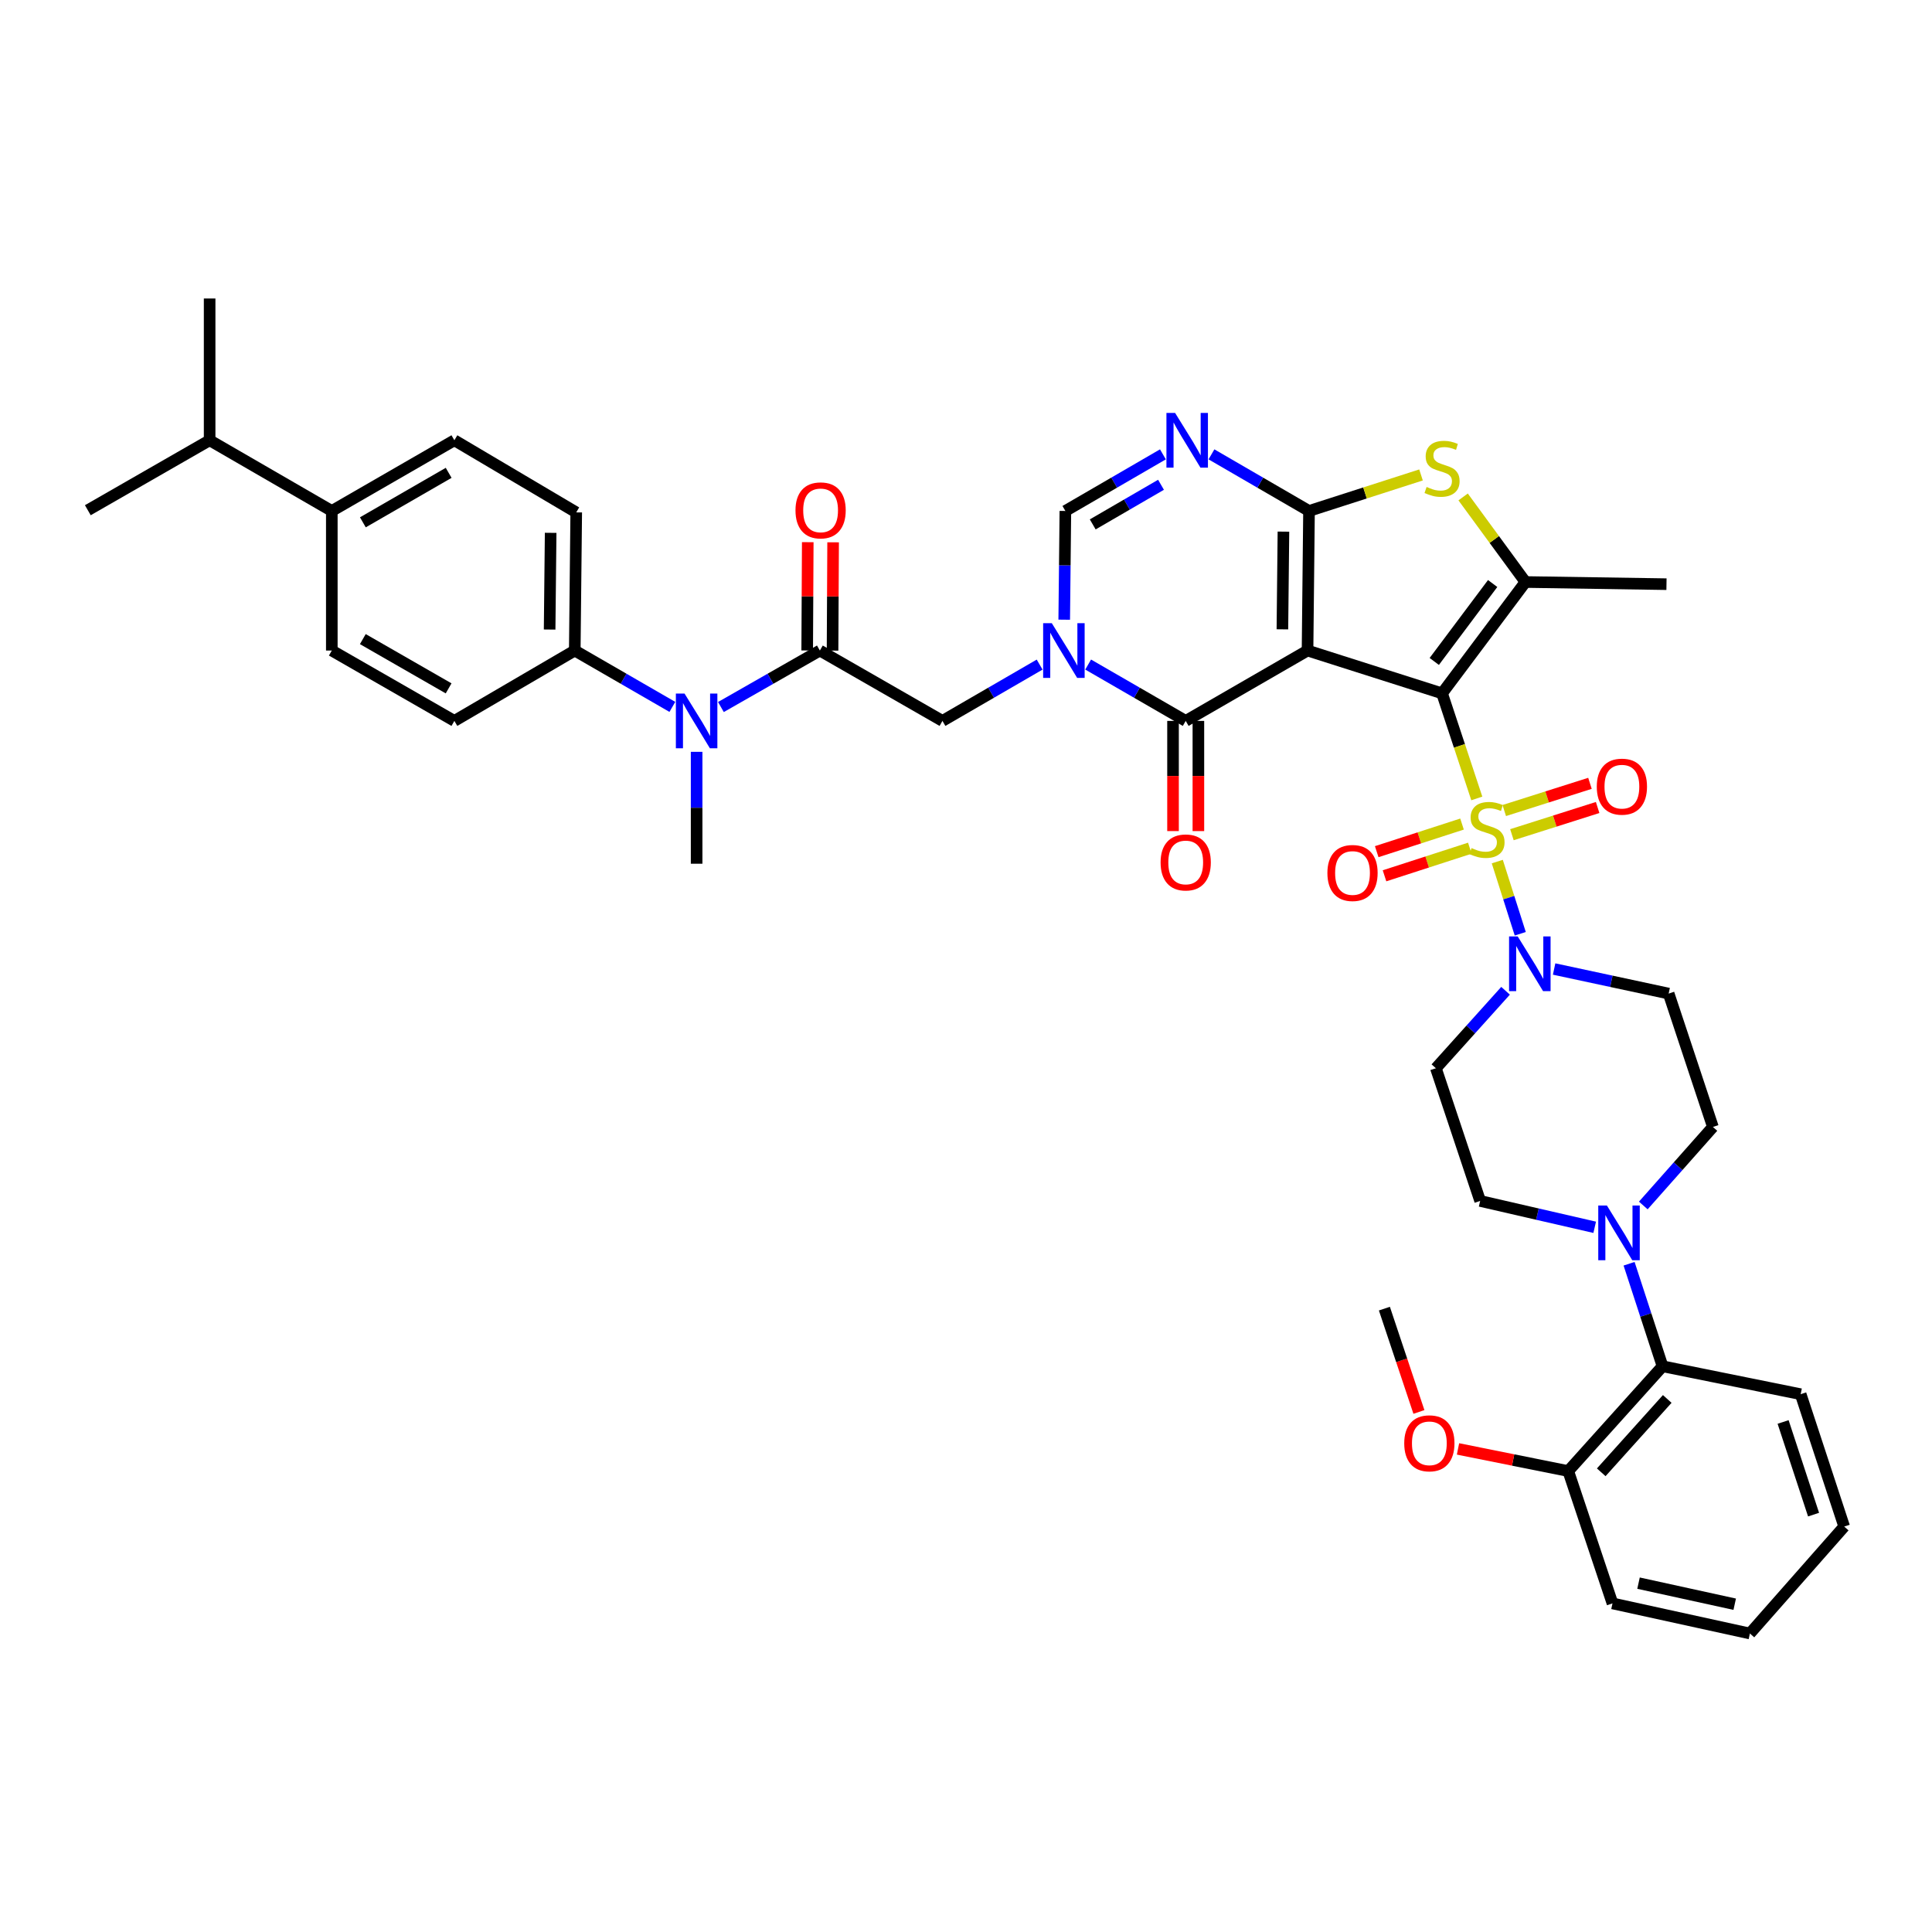 <?xml version='1.0' encoding='iso-8859-1'?>
<svg version='1.1' baseProfile='full'
              xmlns='http://www.w3.org/2000/svg'
                      xmlns:rdkit='http://www.rdkit.org/xml'
                      xmlns:xlink='http://www.w3.org/1999/xlink'
                  xml:space='preserve'
width='1000px' height='1000px' viewBox='0 0 1000 1000'>
<!-- END OF HEADER -->
<rect style='opacity:1.0;fill:#FFFFFF;stroke:none' width='1000' height='1000' x='0' y='0'> </rect>
<path class='bond-0' d='M 746.406,358.878 L 676.778,336.719' style='fill:none;fill-rule:evenodd;stroke:#000000;stroke-width:6px;stroke-linecap:butt;stroke-linejoin:miter;stroke-opacity:1' />
<path class='bond-1' d='M 746.406,358.878 L 755.399,386.077' style='fill:none;fill-rule:evenodd;stroke:#000000;stroke-width:6px;stroke-linecap:butt;stroke-linejoin:miter;stroke-opacity:1' />
<path class='bond-1' d='M 755.399,386.077 L 764.392,413.276' style='fill:none;fill-rule:evenodd;stroke:#CCCC00;stroke-width:6px;stroke-linecap:butt;stroke-linejoin:miter;stroke-opacity:1' />
<path class='bond-5' d='M 746.406,358.878 L 789.572,301.252' style='fill:none;fill-rule:evenodd;stroke:#000000;stroke-width:6px;stroke-linecap:butt;stroke-linejoin:miter;stroke-opacity:1' />
<path class='bond-5' d='M 742.376,342.365 L 772.593,302.027' style='fill:none;fill-rule:evenodd;stroke:#000000;stroke-width:6px;stroke-linecap:butt;stroke-linejoin:miter;stroke-opacity:1' />
<path class='bond-2' d='M 676.778,336.719 L 677.544,264.473' style='fill:none;fill-rule:evenodd;stroke:#000000;stroke-width:6px;stroke-linecap:butt;stroke-linejoin:miter;stroke-opacity:1' />
<path class='bond-2' d='M 663.769,325.743 L 664.305,275.171' style='fill:none;fill-rule:evenodd;stroke:#000000;stroke-width:6px;stroke-linecap:butt;stroke-linejoin:miter;stroke-opacity:1' />
<path class='bond-3' d='M 676.778,336.719 L 613.72,373.14' style='fill:none;fill-rule:evenodd;stroke:#000000;stroke-width:6px;stroke-linecap:butt;stroke-linejoin:miter;stroke-opacity:1' />
<path class='bond-8' d='M 774.992,445.956 L 780.938,464.635' style='fill:none;fill-rule:evenodd;stroke:#CCCC00;stroke-width:6px;stroke-linecap:butt;stroke-linejoin:miter;stroke-opacity:1' />
<path class='bond-8' d='M 780.938,464.635 L 786.884,483.314' style='fill:none;fill-rule:evenodd;stroke:#0000FF;stroke-width:6px;stroke-linecap:butt;stroke-linejoin:miter;stroke-opacity:1' />
<path class='bond-14' d='M 782.57,432.041 L 804.751,425.001' style='fill:none;fill-rule:evenodd;stroke:#CCCC00;stroke-width:6px;stroke-linecap:butt;stroke-linejoin:miter;stroke-opacity:1' />
<path class='bond-14' d='M 804.751,425.001 L 826.931,417.961' style='fill:none;fill-rule:evenodd;stroke:#FF0000;stroke-width:6px;stroke-linecap:butt;stroke-linejoin:miter;stroke-opacity:1' />
<path class='bond-14' d='M 778.6,419.531 L 800.78,412.491' style='fill:none;fill-rule:evenodd;stroke:#CCCC00;stroke-width:6px;stroke-linecap:butt;stroke-linejoin:miter;stroke-opacity:1' />
<path class='bond-14' d='M 800.78,412.491 L 822.961,405.452' style='fill:none;fill-rule:evenodd;stroke:#FF0000;stroke-width:6px;stroke-linecap:butt;stroke-linejoin:miter;stroke-opacity:1' />
<path class='bond-15' d='M 756.744,426.535 L 734.663,433.68' style='fill:none;fill-rule:evenodd;stroke:#CCCC00;stroke-width:6px;stroke-linecap:butt;stroke-linejoin:miter;stroke-opacity:1' />
<path class='bond-15' d='M 734.663,433.68 L 712.583,440.824' style='fill:none;fill-rule:evenodd;stroke:#FF0000;stroke-width:6px;stroke-linecap:butt;stroke-linejoin:miter;stroke-opacity:1' />
<path class='bond-15' d='M 760.785,439.023 L 738.704,446.167' style='fill:none;fill-rule:evenodd;stroke:#CCCC00;stroke-width:6px;stroke-linecap:butt;stroke-linejoin:miter;stroke-opacity:1' />
<path class='bond-15' d='M 738.704,446.167 L 716.623,453.312' style='fill:none;fill-rule:evenodd;stroke:#FF0000;stroke-width:6px;stroke-linecap:butt;stroke-linejoin:miter;stroke-opacity:1' />
<path class='bond-6' d='M 677.544,264.473 L 652.296,249.823' style='fill:none;fill-rule:evenodd;stroke:#000000;stroke-width:6px;stroke-linecap:butt;stroke-linejoin:miter;stroke-opacity:1' />
<path class='bond-6' d='M 652.296,249.823 L 627.048,235.173' style='fill:none;fill-rule:evenodd;stroke:#0000FF;stroke-width:6px;stroke-linecap:butt;stroke-linejoin:miter;stroke-opacity:1' />
<path class='bond-41' d='M 677.544,264.473 L 706.531,255.152' style='fill:none;fill-rule:evenodd;stroke:#000000;stroke-width:6px;stroke-linecap:butt;stroke-linejoin:miter;stroke-opacity:1' />
<path class='bond-41' d='M 706.531,255.152 L 735.518,245.83' style='fill:none;fill-rule:evenodd;stroke:#CCCC00;stroke-width:6px;stroke-linecap:butt;stroke-linejoin:miter;stroke-opacity:1' />
<path class='bond-4' d='M 613.72,373.14 L 588.475,358.557' style='fill:none;fill-rule:evenodd;stroke:#000000;stroke-width:6px;stroke-linecap:butt;stroke-linejoin:miter;stroke-opacity:1' />
<path class='bond-4' d='M 588.475,358.557 L 563.23,343.974' style='fill:none;fill-rule:evenodd;stroke:#0000FF;stroke-width:6px;stroke-linecap:butt;stroke-linejoin:miter;stroke-opacity:1' />
<path class='bond-19' d='M 607.158,373.14 L 607.158,401.655' style='fill:none;fill-rule:evenodd;stroke:#000000;stroke-width:6px;stroke-linecap:butt;stroke-linejoin:miter;stroke-opacity:1' />
<path class='bond-19' d='M 607.158,401.655 L 607.158,430.17' style='fill:none;fill-rule:evenodd;stroke:#FF0000;stroke-width:6px;stroke-linecap:butt;stroke-linejoin:miter;stroke-opacity:1' />
<path class='bond-19' d='M 620.283,373.14 L 620.283,401.655' style='fill:none;fill-rule:evenodd;stroke:#000000;stroke-width:6px;stroke-linecap:butt;stroke-linejoin:miter;stroke-opacity:1' />
<path class='bond-19' d='M 620.283,401.655 L 620.283,430.17' style='fill:none;fill-rule:evenodd;stroke:#FF0000;stroke-width:6px;stroke-linecap:butt;stroke-linejoin:miter;stroke-opacity:1' />
<path class='bond-9' d='M 550.839,320.752 L 551.137,292.613' style='fill:none;fill-rule:evenodd;stroke:#0000FF;stroke-width:6px;stroke-linecap:butt;stroke-linejoin:miter;stroke-opacity:1' />
<path class='bond-9' d='M 551.137,292.613 L 551.435,264.473' style='fill:none;fill-rule:evenodd;stroke:#000000;stroke-width:6px;stroke-linecap:butt;stroke-linejoin:miter;stroke-opacity:1' />
<path class='bond-12' d='M 538.113,343.994 L 512.965,358.567' style='fill:none;fill-rule:evenodd;stroke:#0000FF;stroke-width:6px;stroke-linecap:butt;stroke-linejoin:miter;stroke-opacity:1' />
<path class='bond-12' d='M 512.965,358.567 L 487.816,373.14' style='fill:none;fill-rule:evenodd;stroke:#000000;stroke-width:6px;stroke-linecap:butt;stroke-linejoin:miter;stroke-opacity:1' />
<path class='bond-7' d='M 789.572,301.252 L 773.442,279.234' style='fill:none;fill-rule:evenodd;stroke:#000000;stroke-width:6px;stroke-linecap:butt;stroke-linejoin:miter;stroke-opacity:1' />
<path class='bond-7' d='M 773.442,279.234 L 757.312,257.216' style='fill:none;fill-rule:evenodd;stroke:#CCCC00;stroke-width:6px;stroke-linecap:butt;stroke-linejoin:miter;stroke-opacity:1' />
<path class='bond-30' d='M 789.572,301.252 L 862.569,302.368' style='fill:none;fill-rule:evenodd;stroke:#000000;stroke-width:6px;stroke-linecap:butt;stroke-linejoin:miter;stroke-opacity:1' />
<path class='bond-43' d='M 601.923,235.174 L 576.679,249.824' style='fill:none;fill-rule:evenodd;stroke:#0000FF;stroke-width:6px;stroke-linecap:butt;stroke-linejoin:miter;stroke-opacity:1' />
<path class='bond-43' d='M 576.679,249.824 L 551.435,264.473' style='fill:none;fill-rule:evenodd;stroke:#000000;stroke-width:6px;stroke-linecap:butt;stroke-linejoin:miter;stroke-opacity:1' />
<path class='bond-43' d='M 600.938,250.921 L 583.267,261.175' style='fill:none;fill-rule:evenodd;stroke:#0000FF;stroke-width:6px;stroke-linecap:butt;stroke-linejoin:miter;stroke-opacity:1' />
<path class='bond-43' d='M 583.267,261.175 L 565.596,271.43' style='fill:none;fill-rule:evenodd;stroke:#000000;stroke-width:6px;stroke-linecap:butt;stroke-linejoin:miter;stroke-opacity:1' />
<path class='bond-17' d='M 779.275,512.823 L 761.244,532.869' style='fill:none;fill-rule:evenodd;stroke:#0000FF;stroke-width:6px;stroke-linecap:butt;stroke-linejoin:miter;stroke-opacity:1' />
<path class='bond-17' d='M 761.244,532.869 L 743.212,552.915' style='fill:none;fill-rule:evenodd;stroke:#000000;stroke-width:6px;stroke-linecap:butt;stroke-linejoin:miter;stroke-opacity:1' />
<path class='bond-18' d='M 804.41,501.56 L 834.051,507.919' style='fill:none;fill-rule:evenodd;stroke:#0000FF;stroke-width:6px;stroke-linecap:butt;stroke-linejoin:miter;stroke-opacity:1' />
<path class='bond-18' d='M 834.051,507.919 L 863.692,514.277' style='fill:none;fill-rule:evenodd;stroke:#000000;stroke-width:6px;stroke-linecap:butt;stroke-linejoin:miter;stroke-opacity:1' />
<path class='bond-10' d='M 424.364,336.719 L 487.816,373.14' style='fill:none;fill-rule:evenodd;stroke:#000000;stroke-width:6px;stroke-linecap:butt;stroke-linejoin:miter;stroke-opacity:1' />
<path class='bond-13' d='M 424.364,336.719 L 398.755,351.339' style='fill:none;fill-rule:evenodd;stroke:#000000;stroke-width:6px;stroke-linecap:butt;stroke-linejoin:miter;stroke-opacity:1' />
<path class='bond-13' d='M 398.755,351.339 L 373.146,365.96' style='fill:none;fill-rule:evenodd;stroke:#0000FF;stroke-width:6px;stroke-linecap:butt;stroke-linejoin:miter;stroke-opacity:1' />
<path class='bond-23' d='M 430.926,336.753 L 431.073,308.725' style='fill:none;fill-rule:evenodd;stroke:#000000;stroke-width:6px;stroke-linecap:butt;stroke-linejoin:miter;stroke-opacity:1' />
<path class='bond-23' d='M 431.073,308.725 L 431.219,280.697' style='fill:none;fill-rule:evenodd;stroke:#FF0000;stroke-width:6px;stroke-linecap:butt;stroke-linejoin:miter;stroke-opacity:1' />
<path class='bond-23' d='M 417.802,336.684 L 417.948,308.656' style='fill:none;fill-rule:evenodd;stroke:#000000;stroke-width:6px;stroke-linecap:butt;stroke-linejoin:miter;stroke-opacity:1' />
<path class='bond-23' d='M 417.948,308.656 L 418.094,280.628' style='fill:none;fill-rule:evenodd;stroke:#FF0000;stroke-width:6px;stroke-linecap:butt;stroke-linejoin:miter;stroke-opacity:1' />
<path class='bond-11' d='M 850.568,623.955 L 868.581,603.631' style='fill:none;fill-rule:evenodd;stroke:#0000FF;stroke-width:6px;stroke-linecap:butt;stroke-linejoin:miter;stroke-opacity:1' />
<path class='bond-11' d='M 868.581,603.631 L 886.595,583.307' style='fill:none;fill-rule:evenodd;stroke:#000000;stroke-width:6px;stroke-linecap:butt;stroke-linejoin:miter;stroke-opacity:1' />
<path class='bond-16' d='M 843.21,654.115 L 851.869,680.646' style='fill:none;fill-rule:evenodd;stroke:#0000FF;stroke-width:6px;stroke-linecap:butt;stroke-linejoin:miter;stroke-opacity:1' />
<path class='bond-16' d='M 851.869,680.646 L 860.527,707.177' style='fill:none;fill-rule:evenodd;stroke:#000000;stroke-width:6px;stroke-linecap:butt;stroke-linejoin:miter;stroke-opacity:1' />
<path class='bond-42' d='M 825.412,635.244 L 795.767,628.423' style='fill:none;fill-rule:evenodd;stroke:#0000FF;stroke-width:6px;stroke-linecap:butt;stroke-linejoin:miter;stroke-opacity:1' />
<path class='bond-42' d='M 795.767,628.423 L 766.123,621.602' style='fill:none;fill-rule:evenodd;stroke:#000000;stroke-width:6px;stroke-linecap:butt;stroke-linejoin:miter;stroke-opacity:1' />
<path class='bond-20' d='M 348.009,365.887 L 322.753,351.303' style='fill:none;fill-rule:evenodd;stroke:#0000FF;stroke-width:6px;stroke-linecap:butt;stroke-linejoin:miter;stroke-opacity:1' />
<path class='bond-20' d='M 322.753,351.303 L 297.497,336.719' style='fill:none;fill-rule:evenodd;stroke:#000000;stroke-width:6px;stroke-linecap:butt;stroke-linejoin:miter;stroke-opacity:1' />
<path class='bond-33' d='M 360.57,389.148 L 360.57,418.106' style='fill:none;fill-rule:evenodd;stroke:#0000FF;stroke-width:6px;stroke-linecap:butt;stroke-linejoin:miter;stroke-opacity:1' />
<path class='bond-33' d='M 360.57,418.106 L 360.57,447.063' style='fill:none;fill-rule:evenodd;stroke:#000000;stroke-width:6px;stroke-linecap:butt;stroke-linejoin:miter;stroke-opacity:1' />
<path class='bond-25' d='M 860.527,707.177 L 811.717,761.419' style='fill:none;fill-rule:evenodd;stroke:#000000;stroke-width:6px;stroke-linecap:butt;stroke-linejoin:miter;stroke-opacity:1' />
<path class='bond-25' d='M 862.962,724.093 L 828.795,762.062' style='fill:none;fill-rule:evenodd;stroke:#000000;stroke-width:6px;stroke-linecap:butt;stroke-linejoin:miter;stroke-opacity:1' />
<path class='bond-34' d='M 860.527,707.177 L 932.022,721.636' style='fill:none;fill-rule:evenodd;stroke:#000000;stroke-width:6px;stroke-linecap:butt;stroke-linejoin:miter;stroke-opacity:1' />
<path class='bond-21' d='M 743.212,552.915 L 766.123,621.602' style='fill:none;fill-rule:evenodd;stroke:#000000;stroke-width:6px;stroke-linecap:butt;stroke-linejoin:miter;stroke-opacity:1' />
<path class='bond-22' d='M 863.692,514.277 L 886.595,583.307' style='fill:none;fill-rule:evenodd;stroke:#000000;stroke-width:6px;stroke-linecap:butt;stroke-linejoin:miter;stroke-opacity:1' />
<path class='bond-26' d='M 297.497,336.719 L 235.183,373.14' style='fill:none;fill-rule:evenodd;stroke:#000000;stroke-width:6px;stroke-linecap:butt;stroke-linejoin:miter;stroke-opacity:1' />
<path class='bond-27' d='M 297.497,336.719 L 298.255,265.21' style='fill:none;fill-rule:evenodd;stroke:#000000;stroke-width:6px;stroke-linecap:butt;stroke-linejoin:miter;stroke-opacity:1' />
<path class='bond-27' d='M 284.486,325.853 L 285.017,275.797' style='fill:none;fill-rule:evenodd;stroke:#000000;stroke-width:6px;stroke-linecap:butt;stroke-linejoin:miter;stroke-opacity:1' />
<path class='bond-24' d='M 171.746,264.473 L 235.183,227.884' style='fill:none;fill-rule:evenodd;stroke:#000000;stroke-width:6px;stroke-linecap:butt;stroke-linejoin:miter;stroke-opacity:1' />
<path class='bond-24' d='M 187.819,270.354 L 232.225,244.741' style='fill:none;fill-rule:evenodd;stroke:#000000;stroke-width:6px;stroke-linecap:butt;stroke-linejoin:miter;stroke-opacity:1' />
<path class='bond-31' d='M 171.746,264.473 L 108.505,227.884' style='fill:none;fill-rule:evenodd;stroke:#000000;stroke-width:6px;stroke-linecap:butt;stroke-linejoin:miter;stroke-opacity:1' />
<path class='bond-45' d='M 171.746,264.473 L 171.746,336.719' style='fill:none;fill-rule:evenodd;stroke:#000000;stroke-width:6px;stroke-linecap:butt;stroke-linejoin:miter;stroke-opacity:1' />
<path class='bond-32' d='M 811.717,761.419 L 783.19,755.687' style='fill:none;fill-rule:evenodd;stroke:#000000;stroke-width:6px;stroke-linecap:butt;stroke-linejoin:miter;stroke-opacity:1' />
<path class='bond-32' d='M 783.19,755.687 L 754.662,749.955' style='fill:none;fill-rule:evenodd;stroke:#FF0000;stroke-width:6px;stroke-linecap:butt;stroke-linejoin:miter;stroke-opacity:1' />
<path class='bond-35' d='M 811.717,761.419 L 834.62,829.917' style='fill:none;fill-rule:evenodd;stroke:#000000;stroke-width:6px;stroke-linecap:butt;stroke-linejoin:miter;stroke-opacity:1' />
<path class='bond-29' d='M 235.183,373.14 L 171.746,336.719' style='fill:none;fill-rule:evenodd;stroke:#000000;stroke-width:6px;stroke-linecap:butt;stroke-linejoin:miter;stroke-opacity:1' />
<path class='bond-29' d='M 232.202,356.295 L 187.796,330.8' style='fill:none;fill-rule:evenodd;stroke:#000000;stroke-width:6px;stroke-linecap:butt;stroke-linejoin:miter;stroke-opacity:1' />
<path class='bond-28' d='M 298.255,265.21 L 235.183,227.884' style='fill:none;fill-rule:evenodd;stroke:#000000;stroke-width:6px;stroke-linecap:butt;stroke-linejoin:miter;stroke-opacity:1' />
<path class='bond-36' d='M 108.505,227.884 L 108.505,154.501' style='fill:none;fill-rule:evenodd;stroke:#000000;stroke-width:6px;stroke-linecap:butt;stroke-linejoin:miter;stroke-opacity:1' />
<path class='bond-37' d='M 108.505,227.884 L 45.455,264.087' style='fill:none;fill-rule:evenodd;stroke:#000000;stroke-width:6px;stroke-linecap:butt;stroke-linejoin:miter;stroke-opacity:1' />
<path class='bond-38' d='M 734.43,730.819 L 725.496,704.083' style='fill:none;fill-rule:evenodd;stroke:#FF0000;stroke-width:6px;stroke-linecap:butt;stroke-linejoin:miter;stroke-opacity:1' />
<path class='bond-38' d='M 725.496,704.083 L 716.561,677.347' style='fill:none;fill-rule:evenodd;stroke:#000000;stroke-width:6px;stroke-linecap:butt;stroke-linejoin:miter;stroke-opacity:1' />
<path class='bond-39' d='M 932.022,721.636 L 954.545,790.141' style='fill:none;fill-rule:evenodd;stroke:#000000;stroke-width:6px;stroke-linecap:butt;stroke-linejoin:miter;stroke-opacity:1' />
<path class='bond-39' d='M 922.932,736.011 L 938.699,783.965' style='fill:none;fill-rule:evenodd;stroke:#000000;stroke-width:6px;stroke-linecap:butt;stroke-linejoin:miter;stroke-opacity:1' />
<path class='bond-44' d='M 834.62,829.917 L 905.743,845.499' style='fill:none;fill-rule:evenodd;stroke:#000000;stroke-width:6px;stroke-linecap:butt;stroke-linejoin:miter;stroke-opacity:1' />
<path class='bond-44' d='M 848.097,819.433 L 897.883,830.341' style='fill:none;fill-rule:evenodd;stroke:#000000;stroke-width:6px;stroke-linecap:butt;stroke-linejoin:miter;stroke-opacity:1' />
<path class='bond-40' d='M 954.545,790.141 L 905.743,845.499' style='fill:none;fill-rule:evenodd;stroke:#000000;stroke-width:6px;stroke-linecap:butt;stroke-linejoin:miter;stroke-opacity:1' />
<path  class='atom-2' d='M 761.674 438.969
Q 761.994 439.089, 763.314 439.649
Q 764.634 440.209, 766.074 440.569
Q 767.554 440.889, 768.994 440.889
Q 771.674 440.889, 773.234 439.609
Q 774.794 438.289, 774.794 436.009
Q 774.794 434.449, 773.994 433.489
Q 773.234 432.529, 772.034 432.009
Q 770.834 431.489, 768.834 430.889
Q 766.314 430.129, 764.794 429.409
Q 763.314 428.689, 762.234 427.169
Q 761.194 425.649, 761.194 423.089
Q 761.194 419.529, 763.594 417.329
Q 766.034 415.129, 770.834 415.129
Q 774.114 415.129, 777.834 416.689
L 776.914 419.769
Q 773.514 418.369, 770.954 418.369
Q 768.194 418.369, 766.674 419.529
Q 765.154 420.649, 765.194 422.609
Q 765.194 424.129, 765.954 425.049
Q 766.754 425.969, 767.874 426.489
Q 769.034 427.009, 770.954 427.609
Q 773.514 428.409, 775.034 429.209
Q 776.554 430.009, 777.634 431.649
Q 778.754 433.249, 778.754 436.009
Q 778.754 439.929, 776.114 442.049
Q 773.514 444.129, 769.154 444.129
Q 766.634 444.129, 764.714 443.569
Q 762.834 443.049, 760.594 442.129
L 761.674 438.969
' fill='#CCCC00'/>
<path  class='atom-5' d='M 544.41 322.559
L 553.69 337.559
Q 554.61 339.039, 556.09 341.719
Q 557.57 344.399, 557.65 344.559
L 557.65 322.559
L 561.41 322.559
L 561.41 350.879
L 557.53 350.879
L 547.57 334.479
Q 546.41 332.559, 545.17 330.359
Q 543.97 328.159, 543.61 327.479
L 543.61 350.879
L 539.93 350.879
L 539.93 322.559
L 544.41 322.559
' fill='#0000FF'/>
<path  class='atom-7' d='M 608.226 213.724
L 617.506 228.724
Q 618.426 230.204, 619.906 232.884
Q 621.386 235.564, 621.466 235.724
L 621.466 213.724
L 625.226 213.724
L 625.226 242.044
L 621.346 242.044
L 611.386 225.644
Q 610.226 223.724, 608.986 221.524
Q 607.786 219.324, 607.426 218.644
L 607.426 242.044
L 603.746 242.044
L 603.746 213.724
L 608.226 213.724
' fill='#0000FF'/>
<path  class='atom-8' d='M 738.406 252.048
Q 738.726 252.168, 740.046 252.728
Q 741.366 253.288, 742.806 253.648
Q 744.286 253.968, 745.726 253.968
Q 748.406 253.968, 749.966 252.688
Q 751.526 251.368, 751.526 249.088
Q 751.526 247.528, 750.726 246.568
Q 749.966 245.608, 748.766 245.088
Q 747.566 244.568, 745.566 243.968
Q 743.046 243.208, 741.526 242.488
Q 740.046 241.768, 738.966 240.248
Q 737.926 238.728, 737.926 236.168
Q 737.926 232.608, 740.326 230.408
Q 742.766 228.208, 747.566 228.208
Q 750.846 228.208, 754.566 229.768
L 753.646 232.848
Q 750.246 231.448, 747.686 231.448
Q 744.926 231.448, 743.406 232.608
Q 741.886 233.728, 741.926 235.688
Q 741.926 237.208, 742.686 238.128
Q 743.486 239.048, 744.606 239.568
Q 745.766 240.088, 747.686 240.688
Q 750.246 241.488, 751.766 242.288
Q 753.286 243.088, 754.366 244.728
Q 755.486 246.328, 755.486 249.088
Q 755.486 253.008, 752.846 255.128
Q 750.246 257.208, 745.886 257.208
Q 743.366 257.208, 741.446 256.648
Q 739.566 256.128, 737.326 255.208
L 738.406 252.048
' fill='#CCCC00'/>
<path  class='atom-9' d='M 785.573 484.703
L 794.853 499.703
Q 795.773 501.183, 797.253 503.863
Q 798.733 506.543, 798.813 506.703
L 798.813 484.703
L 802.573 484.703
L 802.573 513.023
L 798.693 513.023
L 788.733 496.623
Q 787.573 494.703, 786.333 492.503
Q 785.133 490.303, 784.773 489.623
L 784.773 513.023
L 781.093 513.023
L 781.093 484.703
L 785.573 484.703
' fill='#0000FF'/>
<path  class='atom-12' d='M 831.736 623.98
L 841.016 638.98
Q 841.936 640.46, 843.416 643.14
Q 844.896 645.82, 844.976 645.98
L 844.976 623.98
L 848.736 623.98
L 848.736 652.3
L 844.856 652.3
L 834.896 635.9
Q 833.736 633.98, 832.496 631.78
Q 831.296 629.58, 830.936 628.9
L 830.936 652.3
L 827.256 652.3
L 827.256 623.98
L 831.736 623.98
' fill='#0000FF'/>
<path  class='atom-14' d='M 354.31 358.98
L 363.59 373.98
Q 364.51 375.46, 365.99 378.14
Q 367.47 380.82, 367.55 380.98
L 367.55 358.98
L 371.31 358.98
L 371.31 387.3
L 367.43 387.3
L 357.47 370.9
Q 356.31 368.98, 355.07 366.78
Q 353.87 364.58, 353.51 363.9
L 353.51 387.3
L 349.83 387.3
L 349.83 358.98
L 354.31 358.98
' fill='#0000FF'/>
<path  class='atom-15' d='M 826.491 407.17
Q 826.491 400.37, 829.851 396.57
Q 833.211 392.77, 839.491 392.77
Q 845.771 392.77, 849.131 396.57
Q 852.491 400.37, 852.491 407.17
Q 852.491 414.05, 849.091 417.97
Q 845.691 421.85, 839.491 421.85
Q 833.251 421.85, 829.851 417.97
Q 826.491 414.09, 826.491 407.17
M 839.491 418.65
Q 843.811 418.65, 846.131 415.77
Q 848.491 412.85, 848.491 407.17
Q 848.491 401.61, 846.131 398.81
Q 843.811 395.97, 839.491 395.97
Q 835.171 395.97, 832.811 398.77
Q 830.491 401.57, 830.491 407.17
Q 830.491 412.89, 832.811 415.77
Q 835.171 418.65, 839.491 418.65
' fill='#FF0000'/>
<path  class='atom-16' d='M 687.06 451.853
Q 687.06 445.053, 690.42 441.253
Q 693.78 437.453, 700.06 437.453
Q 706.34 437.453, 709.7 441.253
Q 713.06 445.053, 713.06 451.853
Q 713.06 458.733, 709.66 462.653
Q 706.26 466.533, 700.06 466.533
Q 693.82 466.533, 690.42 462.653
Q 687.06 458.773, 687.06 451.853
M 700.06 463.333
Q 704.38 463.333, 706.7 460.453
Q 709.06 457.533, 709.06 451.853
Q 709.06 446.293, 706.7 443.493
Q 704.38 440.653, 700.06 440.653
Q 695.74 440.653, 693.38 443.453
Q 691.06 446.253, 691.06 451.853
Q 691.06 457.573, 693.38 460.453
Q 695.74 463.333, 700.06 463.333
' fill='#FF0000'/>
<path  class='atom-20' d='M 600.72 446.399
Q 600.72 439.599, 604.08 435.799
Q 607.44 431.999, 613.72 431.999
Q 620 431.999, 623.36 435.799
Q 626.72 439.599, 626.72 446.399
Q 626.72 453.279, 623.32 457.199
Q 619.92 461.079, 613.72 461.079
Q 607.48 461.079, 604.08 457.199
Q 600.72 453.319, 600.72 446.399
M 613.72 457.879
Q 618.04 457.879, 620.36 454.999
Q 622.72 452.079, 622.72 446.399
Q 622.72 440.839, 620.36 438.039
Q 618.04 435.199, 613.72 435.199
Q 609.4 435.199, 607.04 437.999
Q 604.72 440.799, 604.72 446.399
Q 604.72 452.119, 607.04 454.999
Q 609.4 457.879, 613.72 457.879
' fill='#FF0000'/>
<path  class='atom-24' d='M 411.743 264.167
Q 411.743 257.367, 415.103 253.567
Q 418.463 249.767, 424.743 249.767
Q 431.023 249.767, 434.383 253.567
Q 437.743 257.367, 437.743 264.167
Q 437.743 271.047, 434.343 274.967
Q 430.943 278.847, 424.743 278.847
Q 418.503 278.847, 415.103 274.967
Q 411.743 271.087, 411.743 264.167
M 424.743 275.647
Q 429.063 275.647, 431.383 272.767
Q 433.743 269.847, 433.743 264.167
Q 433.743 258.607, 431.383 255.807
Q 429.063 252.967, 424.743 252.967
Q 420.423 252.967, 418.063 255.767
Q 415.743 258.567, 415.743 264.167
Q 415.743 269.887, 418.063 272.767
Q 420.423 275.647, 424.743 275.647
' fill='#FF0000'/>
<path  class='atom-33' d='M 726.829 747.055
Q 726.829 740.255, 730.189 736.455
Q 733.549 732.655, 739.829 732.655
Q 746.109 732.655, 749.469 736.455
Q 752.829 740.255, 752.829 747.055
Q 752.829 753.935, 749.429 757.855
Q 746.029 761.735, 739.829 761.735
Q 733.589 761.735, 730.189 757.855
Q 726.829 753.975, 726.829 747.055
M 739.829 758.535
Q 744.149 758.535, 746.469 755.655
Q 748.829 752.735, 748.829 747.055
Q 748.829 741.495, 746.469 738.695
Q 744.149 735.855, 739.829 735.855
Q 735.509 735.855, 733.149 738.655
Q 730.829 741.455, 730.829 747.055
Q 730.829 752.775, 733.149 755.655
Q 735.509 758.535, 739.829 758.535
' fill='#FF0000'/>
</svg>
